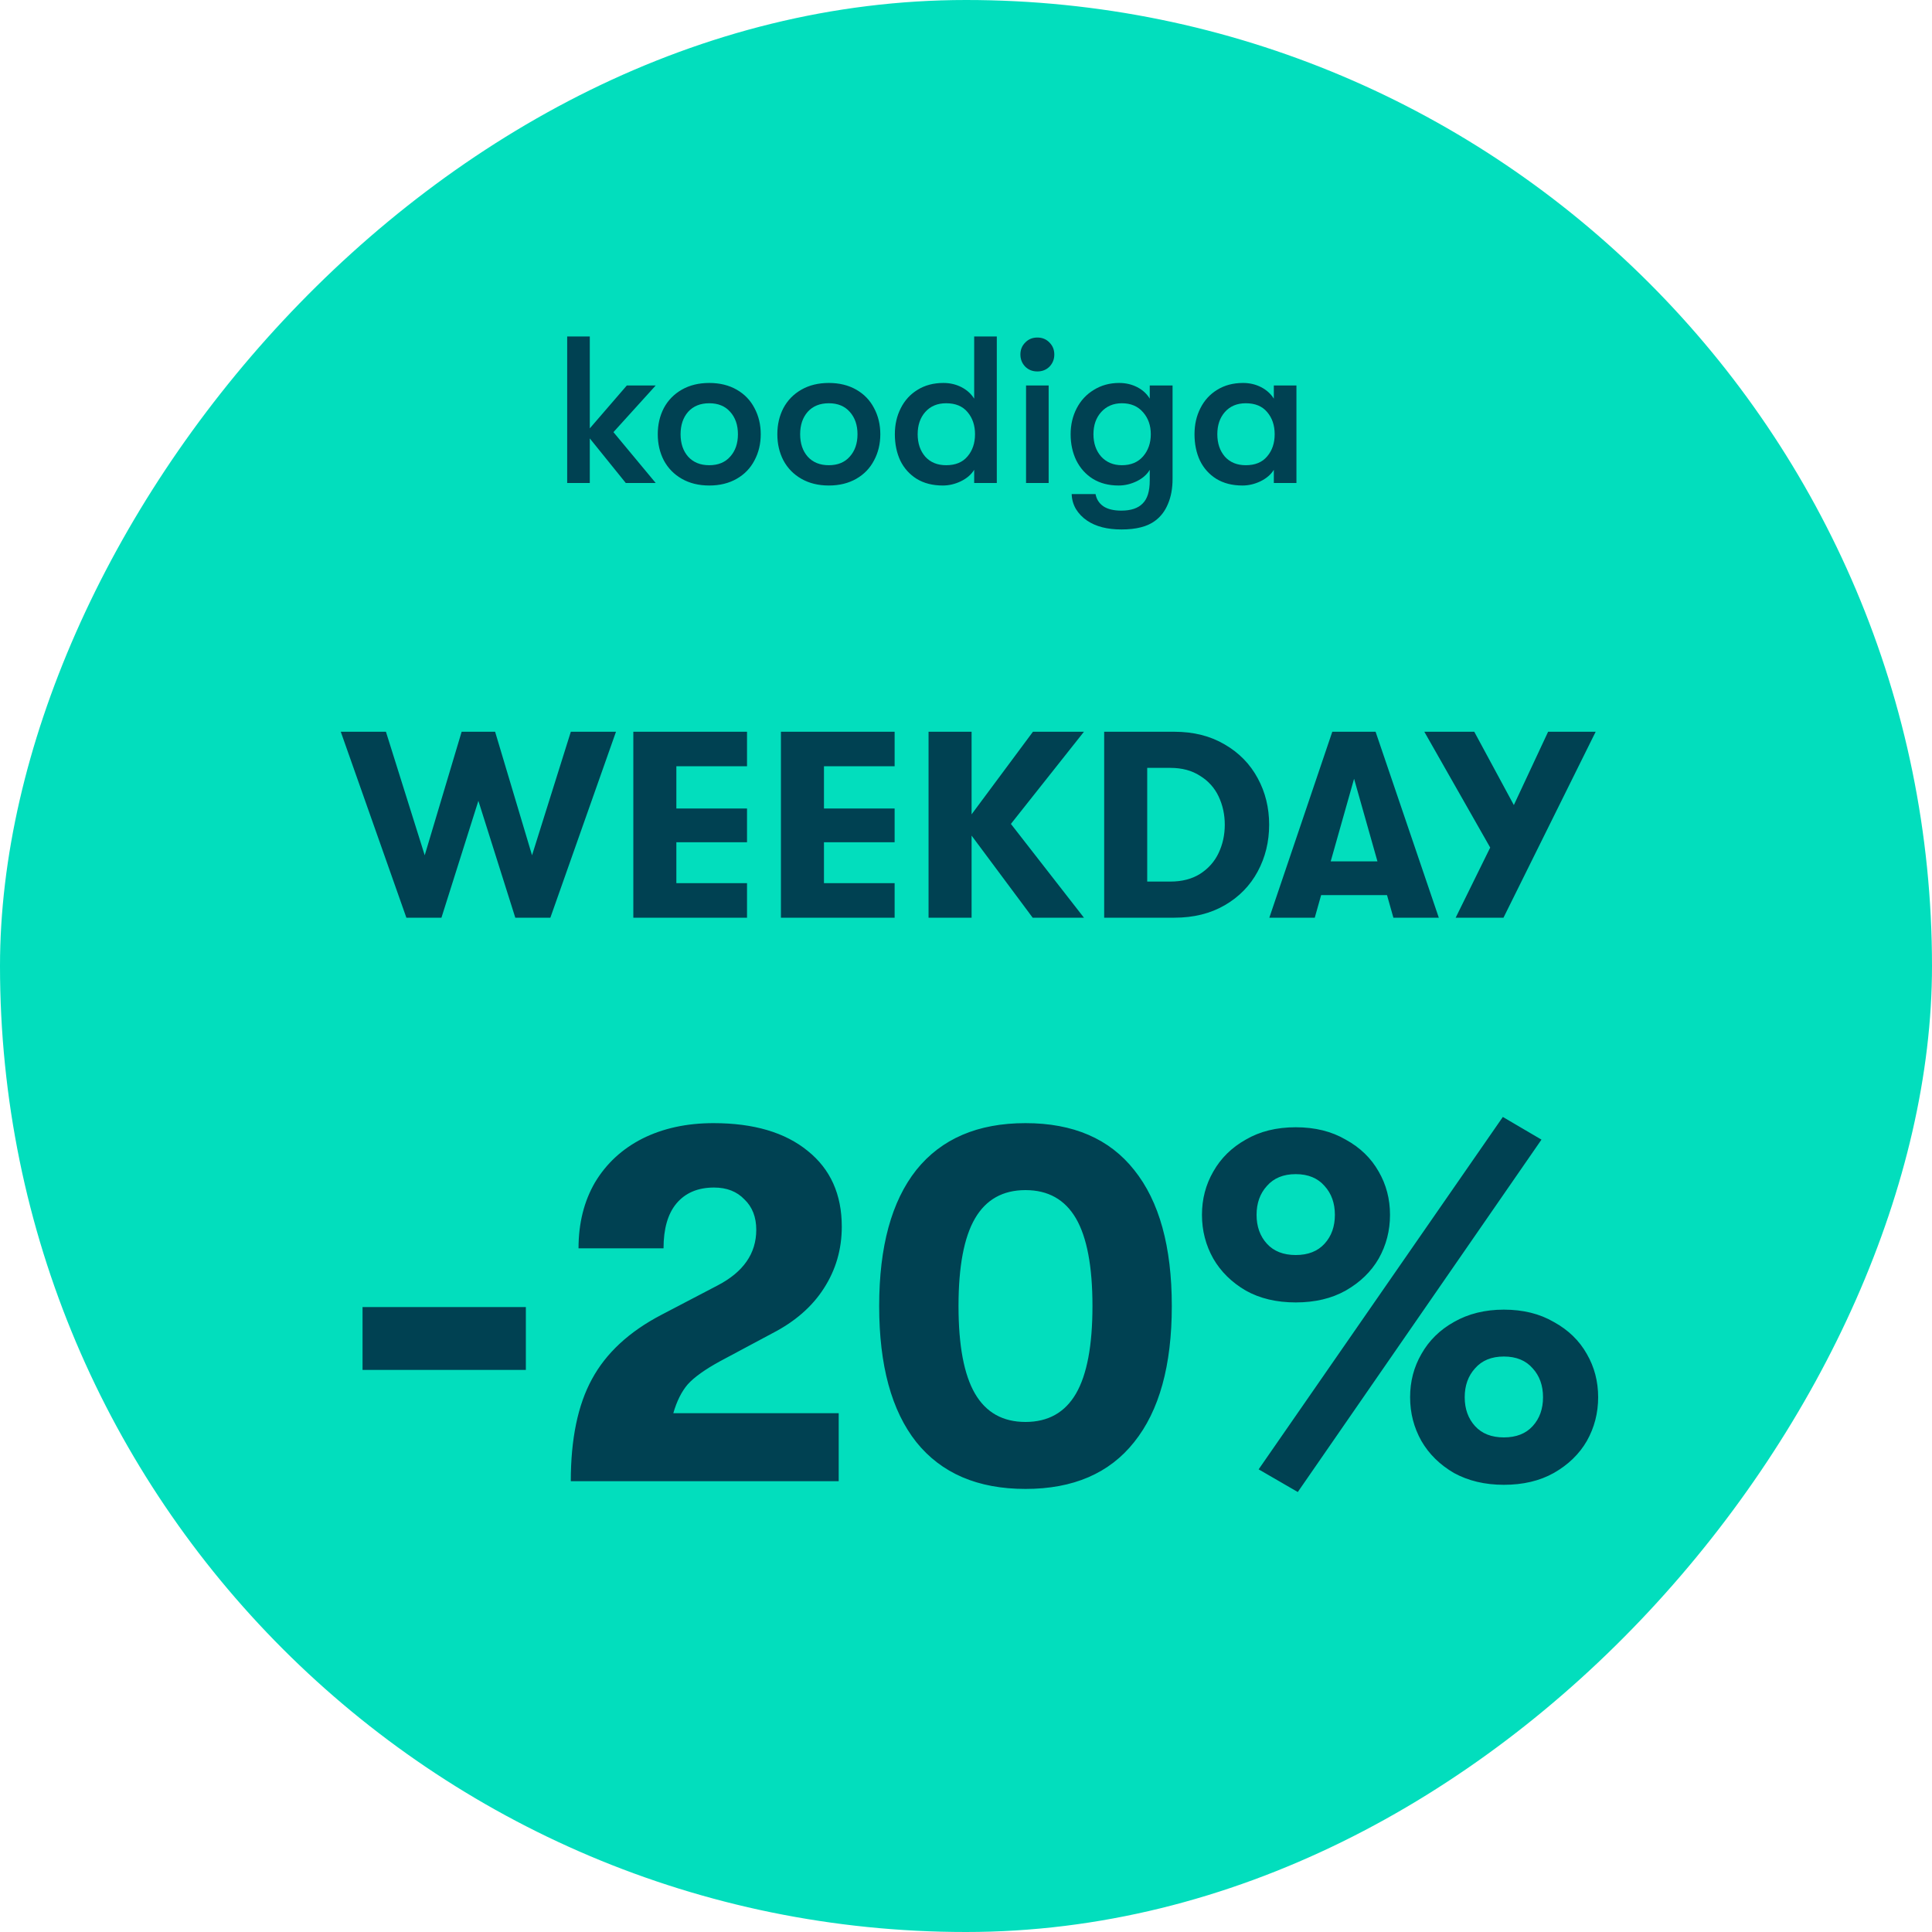 <svg width="120" height="120" viewBox="0 0 120 120" fill="none" xmlns="http://www.w3.org/2000/svg">
<rect width="120" height="120" rx="60" transform="matrix(-1 0 0 1 120 0)" fill="#02DEBD"/>
<path d="M38.102 26.841L40.728 30H38.869L36.633 27.231V30H35.229V20.9H36.633V26.607L38.934 23.942H40.728L38.102 26.841ZM44.053 30.156C43.403 30.156 42.835 30.017 42.35 29.74C41.865 29.463 41.492 29.081 41.232 28.596C40.981 28.111 40.855 27.569 40.855 26.971C40.855 26.373 40.981 25.831 41.232 25.346C41.492 24.861 41.865 24.479 42.35 24.202C42.835 23.925 43.403 23.786 44.053 23.786C44.703 23.786 45.271 23.925 45.756 24.202C46.241 24.479 46.61 24.861 46.861 25.346C47.121 25.831 47.251 26.373 47.251 26.971C47.251 27.569 47.121 28.111 46.861 28.596C46.61 29.081 46.241 29.463 45.756 29.74C45.271 30.017 44.703 30.156 44.053 30.156ZM44.053 28.895C44.608 28.895 45.041 28.717 45.353 28.362C45.674 28.007 45.834 27.543 45.834 26.971C45.834 26.399 45.674 25.935 45.353 25.58C45.041 25.225 44.608 25.047 44.053 25.047C43.498 25.047 43.061 25.225 42.74 25.58C42.428 25.935 42.272 26.399 42.272 26.971C42.272 27.543 42.428 28.007 42.74 28.362C43.061 28.717 43.498 28.895 44.053 28.895ZM51.48 30.156C50.83 30.156 50.262 30.017 49.777 29.74C49.291 29.463 48.919 29.081 48.659 28.596C48.407 28.111 48.282 27.569 48.282 26.971C48.282 26.373 48.407 25.831 48.659 25.346C48.919 24.861 49.291 24.479 49.777 24.202C50.262 23.925 50.83 23.786 51.48 23.786C52.13 23.786 52.697 23.925 53.183 24.202C53.668 24.479 54.036 24.861 54.288 25.346C54.548 25.831 54.678 26.373 54.678 26.971C54.678 27.569 54.548 28.111 54.288 28.596C54.036 29.081 53.668 29.463 53.183 29.74C52.697 30.017 52.13 30.156 51.48 30.156ZM51.48 28.895C52.034 28.895 52.468 28.717 52.78 28.362C53.1 28.007 53.261 27.543 53.261 26.971C53.261 26.399 53.1 25.935 52.78 25.58C52.468 25.225 52.034 25.047 51.48 25.047C50.925 25.047 50.487 25.225 50.167 25.58C49.855 25.935 49.699 26.399 49.699 26.971C49.699 27.543 49.855 28.007 50.167 28.362C50.487 28.717 50.925 28.895 51.48 28.895ZM61.913 20.9V30H60.508V29.181C60.327 29.476 60.049 29.714 59.676 29.896C59.312 30.069 58.94 30.156 58.559 30.156C57.926 30.156 57.384 30.017 56.934 29.74C56.492 29.463 56.154 29.086 55.919 28.609C55.694 28.124 55.581 27.578 55.581 26.971C55.581 26.373 55.703 25.836 55.946 25.359C56.188 24.874 56.535 24.492 56.986 24.215C57.445 23.929 57.982 23.786 58.597 23.786C59.005 23.786 59.377 23.873 59.715 24.046C60.053 24.219 60.318 24.458 60.508 24.761V20.9H61.913ZM58.767 28.895C59.347 28.895 59.789 28.713 60.093 28.349C60.404 27.985 60.56 27.526 60.56 26.971C60.56 26.416 60.404 25.957 60.093 25.593C59.789 25.229 59.347 25.047 58.767 25.047C58.221 25.047 57.787 25.229 57.467 25.593C57.154 25.948 56.998 26.408 56.998 26.971C56.998 27.534 57.154 27.998 57.467 28.362C57.787 28.717 58.221 28.895 58.767 28.895ZM64.432 23.071C64.129 23.071 63.877 22.971 63.678 22.772C63.478 22.564 63.379 22.313 63.379 22.018C63.379 21.723 63.478 21.476 63.678 21.277C63.877 21.069 64.129 20.965 64.432 20.965C64.735 20.965 64.987 21.069 65.186 21.277C65.385 21.476 65.485 21.723 65.485 22.018C65.485 22.313 65.385 22.564 65.186 22.772C64.987 22.971 64.735 23.071 64.432 23.071ZM63.73 23.942H65.134V30H63.73V23.942ZM72.83 23.942V29.74C72.83 30.338 72.735 30.858 72.544 31.3C72.362 31.742 72.094 32.093 71.738 32.353C71.262 32.708 70.568 32.886 69.658 32.886C68.774 32.886 68.064 32.704 67.526 32.34C67.232 32.141 66.998 31.898 66.824 31.612C66.66 31.326 66.573 31.018 66.564 30.689H68.046C68.107 31.01 68.267 31.261 68.527 31.443C68.796 31.625 69.169 31.716 69.645 31.716C70.243 31.716 70.685 31.569 70.971 31.274C71.266 30.988 71.413 30.511 71.413 29.844V29.181C71.24 29.476 70.967 29.714 70.594 29.896C70.23 30.069 69.858 30.156 69.476 30.156C68.861 30.156 68.328 30.017 67.877 29.74C67.435 29.463 67.093 29.081 66.85 28.596C66.616 28.111 66.499 27.569 66.499 26.971C66.499 26.382 66.625 25.844 66.876 25.359C67.128 24.874 67.483 24.492 67.942 24.215C68.402 23.929 68.926 23.786 69.515 23.786C69.923 23.786 70.295 23.873 70.633 24.046C70.971 24.219 71.231 24.458 71.413 24.761V23.942H72.83ZM69.684 28.895C70.239 28.895 70.677 28.713 70.997 28.349C71.318 27.976 71.478 27.517 71.478 26.971C71.478 26.425 71.318 25.97 70.997 25.606C70.677 25.233 70.239 25.047 69.684 25.047C69.156 25.047 68.727 25.229 68.397 25.593C68.077 25.948 67.916 26.408 67.916 26.971C67.916 27.534 68.077 27.998 68.397 28.362C68.727 28.717 69.156 28.895 69.684 28.895ZM77.17 30.156C76.537 30.156 75.996 30.017 75.545 29.74C75.103 29.463 74.765 29.086 74.531 28.609C74.305 28.124 74.193 27.578 74.193 26.971C74.193 26.373 74.314 25.836 74.557 25.359C74.799 24.874 75.146 24.492 75.597 24.215C76.056 23.929 76.594 23.786 77.209 23.786C77.616 23.786 77.989 23.873 78.327 24.046C78.665 24.219 78.929 24.458 79.12 24.761V23.942H80.524V30H79.12V29.181C78.938 29.476 78.66 29.714 78.288 29.896C77.924 30.069 77.551 30.156 77.17 30.156ZM77.378 28.895C77.959 28.895 78.4 28.713 78.704 28.349C79.016 27.985 79.172 27.526 79.172 26.971C79.172 26.416 79.016 25.957 78.704 25.593C78.4 25.229 77.959 25.047 77.378 25.047C76.832 25.047 76.398 25.229 76.078 25.593C75.766 25.948 75.61 26.408 75.61 26.971C75.61 27.534 75.766 27.998 76.078 28.362C76.398 28.717 76.832 28.895 77.378 28.895ZM21.166 45.45H23.971L26.38 53.123L28.673 45.45H30.752L33.046 53.123L35.455 45.45H38.26L34.184 57H32.006L29.713 49.74L27.419 57H25.241L21.166 45.45ZM39.337 45.45H46.399V47.595H42.01V50.218H46.399V52.314H42.01V54.855H46.399V57H39.337V45.45ZM48.505 45.45H55.567V47.595H51.178V50.218H55.567V52.314H51.178V54.855H55.567V57H48.505V45.45ZM62.789 51.175L67.326 57H64.142L60.347 51.901V57H57.674V45.45H60.347V50.581L64.158 45.45H67.326L62.789 51.175ZM68.582 45.45H72.938C74.137 45.45 75.182 45.714 76.073 46.242C76.964 46.759 77.646 47.458 78.119 48.337C78.592 49.206 78.829 50.169 78.829 51.225C78.829 52.281 78.592 53.249 78.119 54.129C77.646 55.009 76.964 55.708 76.073 56.224C75.182 56.742 74.137 57 72.938 57H68.582V45.45ZM72.691 54.756C73.417 54.756 74.033 54.596 74.539 54.278C75.056 53.947 75.441 53.513 75.694 52.974C75.947 52.435 76.073 51.852 76.073 51.225C76.073 50.598 75.947 50.015 75.694 49.476C75.441 48.937 75.056 48.508 74.539 48.189C74.033 47.859 73.417 47.694 72.691 47.694H71.255V54.756H72.691ZM86.15 55.597H82.058L81.662 57H78.84L82.751 45.45H85.44L89.367 57H86.546L86.15 55.597ZM85.556 53.502L84.104 48.37L82.652 53.502H85.556ZM99.11 45.45L93.384 57H90.414L92.559 52.644L88.467 45.45H91.569L94.028 50.004L96.156 45.45H99.11Z" fill="#004152"/>
<path d="M22.518 81.184H32.662V85.088H22.518V81.184ZM35.453 92C35.453 89.376 35.891 87.264 36.765 85.664C37.64 84.043 39.08 82.709 41.085 81.664L44.573 79.84C46.173 79.008 46.973 77.856 46.973 76.384C46.973 75.595 46.728 74.965 46.237 74.496C45.768 74.005 45.139 73.76 44.349 73.76C43.347 73.76 42.568 74.091 42.013 74.752C41.48 75.392 41.213 76.32 41.213 77.536H35.933C35.933 75.979 36.275 74.613 36.957 73.44C37.661 72.267 38.643 71.36 39.901 70.72C41.181 70.08 42.653 69.76 44.317 69.76C46.813 69.76 48.765 70.336 50.173 71.488C51.581 72.619 52.285 74.187 52.285 76.192C52.285 77.6 51.912 78.88 51.165 80.032C50.44 81.163 49.373 82.091 47.965 82.816L44.733 84.544C43.795 85.056 43.123 85.536 42.717 85.984C42.333 86.432 42.035 87.029 41.821 87.776H52.093V92H35.453ZM63.695 92.48C60.729 92.48 58.468 91.509 56.911 89.568C55.375 87.627 54.607 84.811 54.607 81.12C54.607 77.429 55.375 74.613 56.911 72.672C58.468 70.731 60.729 69.76 63.695 69.76C66.66 69.76 68.911 70.731 70.447 72.672C72.004 74.613 72.783 77.429 72.783 81.12C72.783 84.811 72.004 87.627 70.447 89.568C68.911 91.509 66.66 92.48 63.695 92.48ZM63.695 88.32C65.103 88.32 66.148 87.733 66.831 86.56C67.513 85.387 67.855 83.573 67.855 81.12C67.855 78.667 67.513 76.853 66.831 75.68C66.148 74.507 65.103 73.92 63.695 73.92C62.287 73.92 61.241 74.507 60.559 75.68C59.876 76.853 59.535 78.667 59.535 81.12C59.535 83.573 59.876 85.387 60.559 86.56C61.241 87.733 62.287 88.32 63.695 88.32ZM78.176 91.264L93.344 69.376L95.744 70.784L80.608 92.672L78.176 91.264ZM80.48 80.896C79.286 80.896 78.251 80.651 77.376 80.16C76.502 79.648 75.83 78.987 75.36 78.176C74.891 77.344 74.656 76.437 74.656 75.456C74.656 74.475 74.891 73.579 75.36 72.768C75.83 71.936 76.502 71.275 77.376 70.784C78.251 70.272 79.286 70.016 80.48 70.016C81.675 70.016 82.71 70.272 83.584 70.784C84.48 71.275 85.163 71.936 85.632 72.768C86.102 73.579 86.336 74.475 86.336 75.456C86.336 76.437 86.102 77.344 85.632 78.176C85.163 78.987 84.48 79.648 83.584 80.16C82.71 80.651 81.675 80.896 80.48 80.896ZM80.48 77.952C81.248 77.952 81.846 77.717 82.272 77.248C82.699 76.779 82.912 76.181 82.912 75.456C82.912 74.731 82.699 74.133 82.272 73.664C81.846 73.173 81.248 72.928 80.48 72.928C79.712 72.928 79.115 73.173 78.688 73.664C78.262 74.133 78.048 74.731 78.048 75.456C78.048 76.181 78.262 76.779 78.688 77.248C79.115 77.717 79.712 77.952 80.48 77.952ZM93.408 92.224C92.235 92.224 91.2 91.979 90.304 91.488C89.43 90.976 88.758 90.315 88.288 89.504C87.819 88.672 87.584 87.765 87.584 86.784C87.584 85.803 87.819 84.907 88.288 84.096C88.758 83.264 89.43 82.603 90.304 82.112C91.2 81.6 92.235 81.344 93.408 81.344C94.603 81.344 95.638 81.6 96.512 82.112C97.408 82.603 98.091 83.264 98.56 84.096C99.03 84.907 99.264 85.803 99.264 86.784C99.264 87.765 99.03 88.672 98.56 89.504C98.091 90.315 97.408 90.976 96.512 91.488C95.638 91.979 94.603 92.224 93.408 92.224ZM93.408 89.28C94.176 89.28 94.774 89.045 95.2 88.576C95.627 88.107 95.84 87.509 95.84 86.784C95.84 86.059 95.627 85.461 95.2 84.992C94.774 84.501 94.176 84.256 93.408 84.256C92.64 84.256 92.043 84.501 91.616 84.992C91.19 85.461 90.976 86.059 90.976 86.784C90.976 87.509 91.19 88.107 91.616 88.576C92.043 89.045 92.64 89.28 93.408 89.28Z" fill="#004152"/>
</svg>
